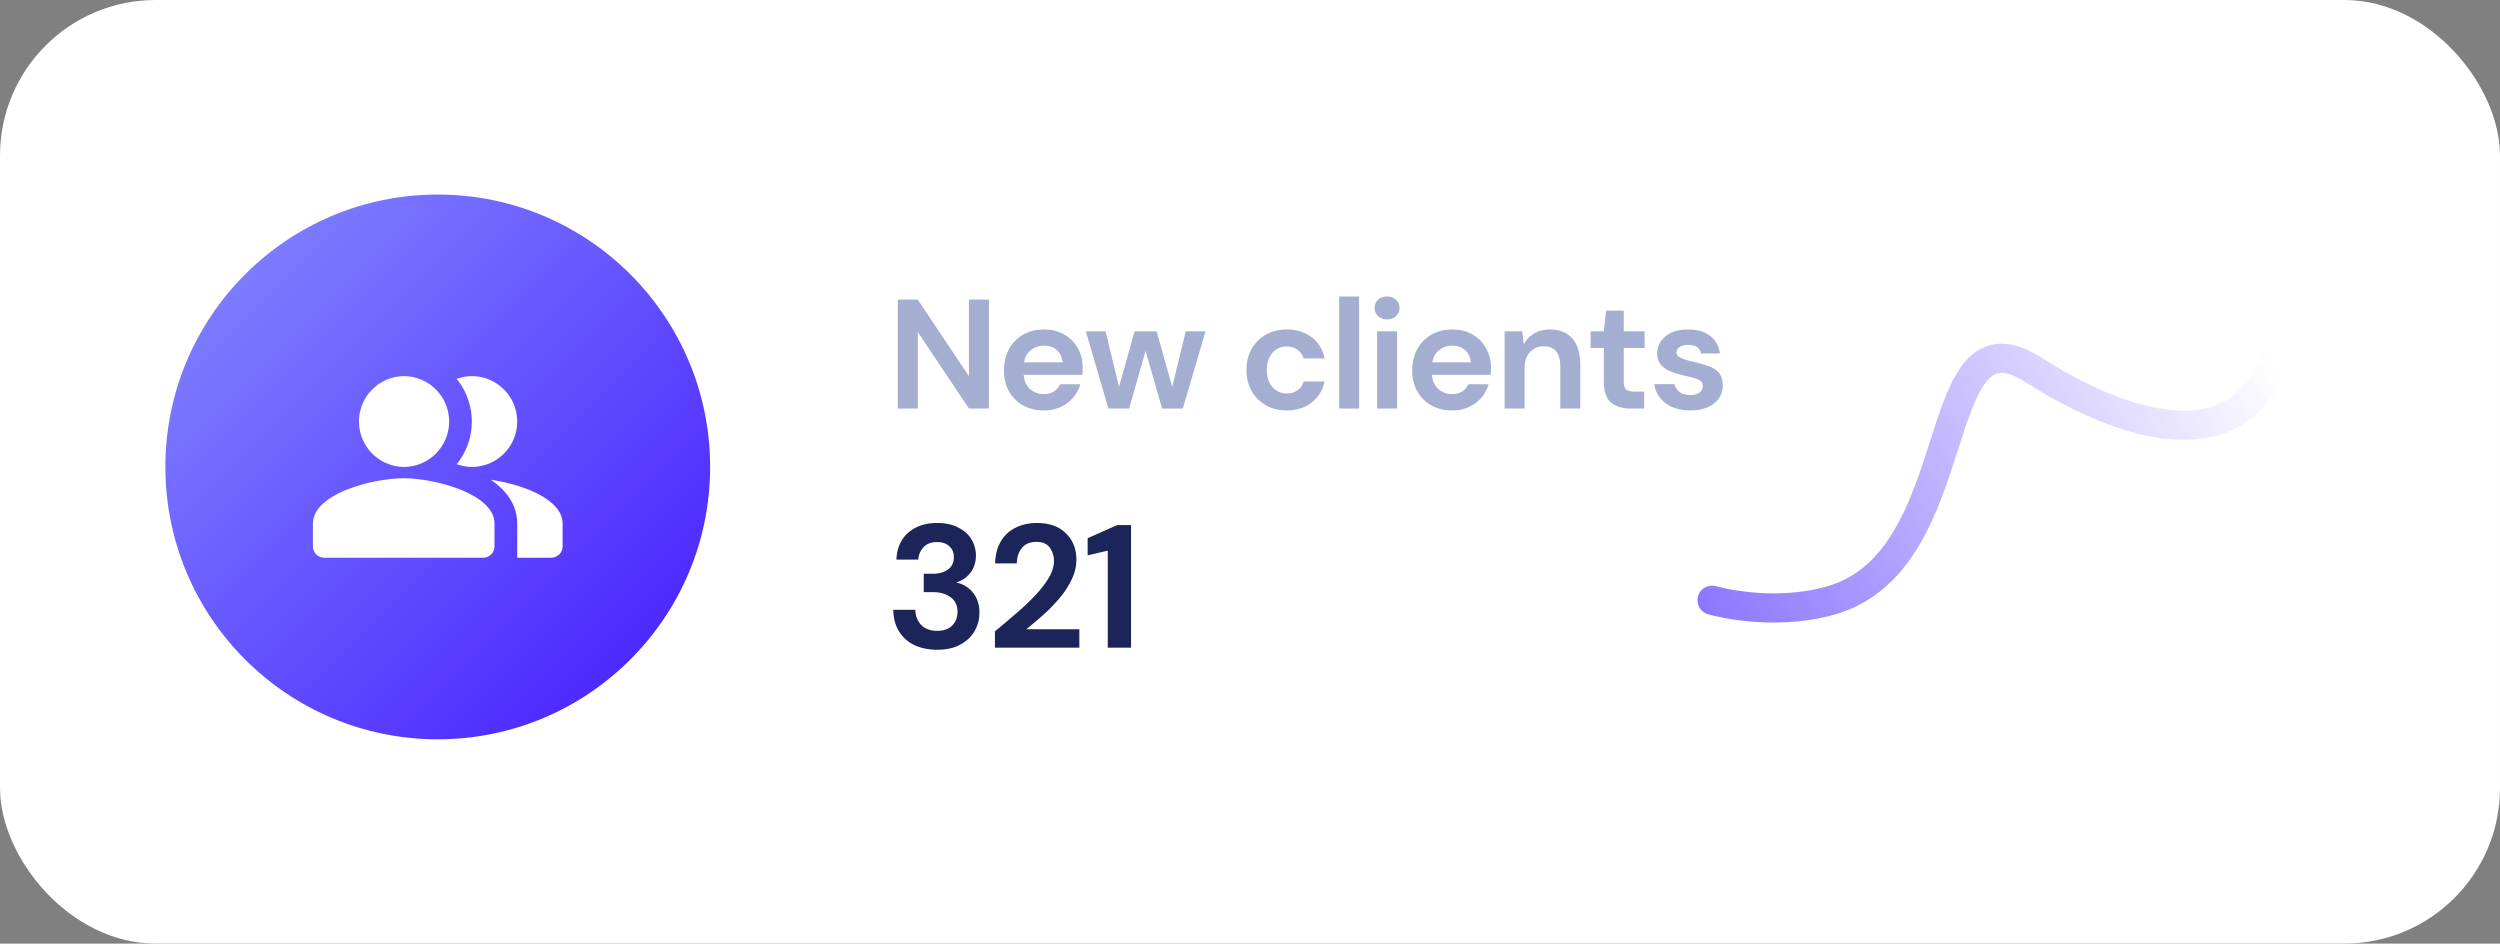 <svg xmlns="http://www.w3.org/2000/svg" width="257" height="97" fill="none"><rect width="100%" height="100%" fill="#808080" stroke="none"/><rect width="257" height="97" fill="#fff" rx="16"/><path fill="#A3AED0" d="M92.299 42V30.8h2.048l5.264 7.888V30.8h2.048V42h-2.048l-5.264-7.872V42h-2.048zm15.019.192c-.8 0-1.509-.17-2.128-.512a3.71 3.71 0 0 1-1.456-1.44c-.352-.619-.528-1.333-.528-2.144 0-.821.171-1.552.512-2.192a3.791 3.791 0 0 1 1.44-1.488c.619-.363 1.344-.544 2.176-.544.779 0 1.467.17 2.064.512a3.59 3.59 0 0 1 1.392 1.408c.342.587.512 1.243.512 1.968 0 .117-.005.24-.016.368 0 .128-.005.261-.016.4h-6.032c.043.619.256 1.104.64 1.456.395.352.87.528 1.424.528.416 0 .763-.09 1.04-.272.288-.192.502-.437.64-.736h2.08c-.149.501-.4.96-.752 1.376a3.613 3.613 0 0 1-1.28.96c-.501.235-1.072.352-1.712.352zm.016-6.656c-.501 0-.944.144-1.328.432-.384.277-.629.704-.736 1.28h3.952c-.032-.523-.224-.939-.576-1.248-.352-.31-.789-.464-1.312-.464zm6.61 6.464-2.32-7.936h2.032l1.376 5.712 1.6-5.712h2.272l1.6 5.712 1.392-5.712h2.032L121.592 42h-2.128l-1.696-5.936L116.072 42h-2.128zm18.337.192c-.811 0-1.526-.176-2.144-.528a3.894 3.894 0 0 1-1.472-1.472c-.352-.63-.528-1.35-.528-2.16s.176-1.53.528-2.16a3.89 3.89 0 0 1 1.472-1.472c.618-.352 1.333-.528 2.144-.528 1.013 0 1.866.267 2.56.8.693.523 1.136 1.248 1.328 2.176h-2.16a1.534 1.534 0 0 0-.64-.896 1.834 1.834 0 0 0-1.104-.336c-.566 0-1.046.213-1.44.64-.395.427-.592 1.019-.592 1.776 0 .757.197 1.35.592 1.776.394.427.874.64 1.44.64.426 0 .794-.107 1.104-.32.32-.213.533-.517.64-.912h2.16c-.192.896-.635 1.616-1.328 2.16-.694.544-1.547.816-2.56.816zm5.386-.192V30.48h2.048V42h-2.048zm4.924-9.168c-.373 0-.682-.112-.928-.336a1.125 1.125 0 0 1-.352-.848c0-.341.118-.619.352-.832.246-.224.555-.336.928-.336.374 0 .678.112.912.336.246.213.368.49.368.832 0 .341-.122.624-.368.848-.234.224-.538.336-.912.336zM141.567 42v-7.936h2.048V42h-2.048zm7.722.192c-.8 0-1.51-.17-2.128-.512a3.703 3.703 0 0 1-1.456-1.44c-.352-.619-.528-1.333-.528-2.144 0-.821.17-1.552.512-2.192a3.791 3.791 0 0 1 1.44-1.488c.618-.363 1.344-.544 2.176-.544.778 0 1.466.17 2.064.512.597.341 1.061.81 1.392 1.408.341.587.512 1.243.512 1.968 0 .117-.006.24-.016.368 0 .128-.006.261-.016.4h-6.032c.042.619.256 1.104.64 1.456.394.352.869.528 1.424.528.416 0 .762-.09 1.04-.272a1.77 1.77 0 0 0 .64-.736h2.08a3.8 3.8 0 0 1-.752 1.376 3.622 3.622 0 0 1-1.28.96c-.502.235-1.072.352-1.712.352zm.016-6.656c-.502 0-.944.144-1.328.432-.384.277-.63.704-.736 1.28h3.952c-.032-.523-.224-.939-.576-1.248-.352-.31-.79-.464-1.312-.464zm5.37 6.464v-7.936h1.808l.16 1.344a2.81 2.81 0 0 1 1.056-1.12c.47-.277 1.019-.416 1.648-.416.982 0 1.744.31 2.288.928.544.619.816 1.525.816 2.72V42h-2.048v-4.288c0-.683-.138-1.205-.416-1.568-.277-.363-.709-.544-1.296-.544-.576 0-1.05.203-1.424.608-.362.405-.544.97-.544 1.696V42h-2.048zm12.951 0c-.832 0-1.499-.203-2-.608-.502-.405-.752-1.125-.752-2.16v-3.456h-1.36v-1.712h1.36l.24-2.128h1.808v2.128h2.144v1.712h-2.144v3.472c0 .384.08.65.24.8.17.139.458.208.864.208h.992V42h-1.392zm6.158.192c-.704 0-1.323-.112-1.856-.336-.533-.235-.96-.555-1.28-.96a2.756 2.756 0 0 1-.576-1.408h2.064c.064.31.235.576.512.8.288.213.656.32 1.104.32.448 0 .773-.09.976-.272.213-.181.32-.39.32-.624 0-.341-.149-.57-.448-.688-.299-.128-.715-.25-1.248-.368a13.674 13.674 0 0 1-1.04-.272 5.353 5.353 0 0 1-.976-.4 2.258 2.258 0 0 1-.704-.64c-.181-.267-.272-.592-.272-.976 0-.704.277-1.296.832-1.776.565-.48 1.355-.72 2.368-.72.939 0 1.685.219 2.24.656.565.437.901 1.04 1.008 1.808h-1.936c-.117-.587-.56-.88-1.328-.88-.384 0-.683.075-.896.224-.203.15-.304.336-.304.56 0 .235.155.421.464.56.309.139.72.267 1.232.384.555.128 1.061.272 1.52.432.469.15.843.379 1.12.688.277.299.416.73.416 1.296.011.49-.117.933-.384 1.328s-.651.704-1.152.928c-.501.224-1.093.336-1.776.336z"/><path fill="#1B2559" d="M96.346 66.794c-.828 0-1.578-.144-2.25-.432a3.743 3.743 0 0 1-1.62-1.368c-.408-.612-.624-1.38-.648-2.304h2.268c.012.612.21 1.128.594 1.548.396.408.948.612 1.656.612.672 0 1.188-.186 1.548-.558.36-.372.54-.84.54-1.404 0-.66-.24-1.158-.72-1.494-.468-.348-1.074-.522-1.818-.522h-.936v-1.89h.954c.612 0 1.122-.144 1.53-.432.408-.288.612-.714.612-1.278 0-.468-.156-.84-.468-1.116-.3-.288-.72-.432-1.26-.432-.588 0-1.05.174-1.386.522a2.029 2.029 0 0 0-.54 1.278h-2.25c.048-1.164.45-2.082 1.206-2.754.768-.672 1.758-1.008 2.97-1.008.864 0 1.59.156 2.178.468.6.3 1.05.702 1.35 1.206.312.504.468 1.062.468 1.674 0 .708-.198 1.308-.594 1.8-.384.48-.864.804-1.44.972a2.888 2.888 0 0 1 1.728 1.044c.444.54.666 1.224.666 2.052 0 .696-.168 1.332-.504 1.908-.336.576-.828 1.038-1.476 1.386-.636.348-1.422.522-2.358.522zm5.935-.216v-1.674c.768-.636 1.512-1.266 2.232-1.89a22.417 22.417 0 0 0 1.944-1.854c.576-.612 1.032-1.206 1.368-1.782.348-.588.522-1.158.522-1.71 0-.516-.144-.972-.432-1.368-.276-.396-.738-.594-1.386-.594-.66 0-1.158.216-1.494.648-.336.432-.504.954-.504 1.566h-2.232c.024-.924.228-1.692.612-2.304a3.547 3.547 0 0 1 1.53-1.386c.636-.312 1.35-.468 2.142-.468 1.284 0 2.28.354 2.988 1.062.72.696 1.08 1.602 1.08 2.718 0 .696-.162 1.374-.486 2.034a8.795 8.795 0 0 1-1.242 1.908 17.493 17.493 0 0 1-1.674 1.728c-.6.528-1.182 1.02-1.746 1.476h5.454v1.89h-8.676zm11.597 0v-9.972l-2.07.486v-1.764l3.042-1.35h1.422v12.6h-2.394z"/><circle cx="45" cy="48" r="28" fill="url(#a)"/><g fill="#fff" clip-path="url(#b)"><path fill-rule="evenodd" d="M50.45 49.318c1.598 1.085 2.718 2.555 2.718 4.515v3.5h3.5a1.17 1.17 0 0 0 1.166-1.166v-2.334c0-2.543-4.165-4.048-7.385-4.515z" clip-rule="evenodd"/><path d="M41.503 48a4.667 4.667 0 1 0 0-9.334 4.667 4.667 0 0 0 0 9.333z"/><path fill-rule="evenodd" d="M48.5 48a4.665 4.665 0 0 0 4.668-4.667 4.665 4.665 0 0 0-4.667-4.667c-.548 0-1.062.117-1.552.28a6.976 6.976 0 0 1 0 8.773c.49.164 1.004.28 1.552.28zm-6.999 1.166c-3.115 0-9.333 1.563-9.333 4.667v2.333a1.17 1.17 0 0 0 1.167 1.167h16.333a1.17 1.17 0 0 0 1.167-1.167v-2.333c0-3.104-6.219-4.667-9.334-4.667z" clip-rule="evenodd"/></g><path stroke="url(#c)" stroke-linecap="round" stroke-linejoin="round" stroke-width="3" d="M176 61.704s6.146 1.79 12.292 0C202.614 57.531 198 31 209 38c13.178 8.386 23.656 7.939 25.5-4"/><defs><linearGradient id="a" x1="17" x2="73" y1="20" y2="76" gradientUnits="userSpaceOnUse"><stop stop-color="#868CFF"/><stop offset="1" stop-color="#4318FF"/></linearGradient><linearGradient id="c" x1="139" x2="222.56" y1="70" y2="19.134" gradientUnits="userSpaceOnUse"><stop stop-color="#4F2CFF"/><stop offset="1" stop-color="#4F2CFF" stop-opacity="0"/></linearGradient><clipPath id="b"><path fill="#fff" d="M31 34h28v28H31z"/></clipPath></defs></svg>